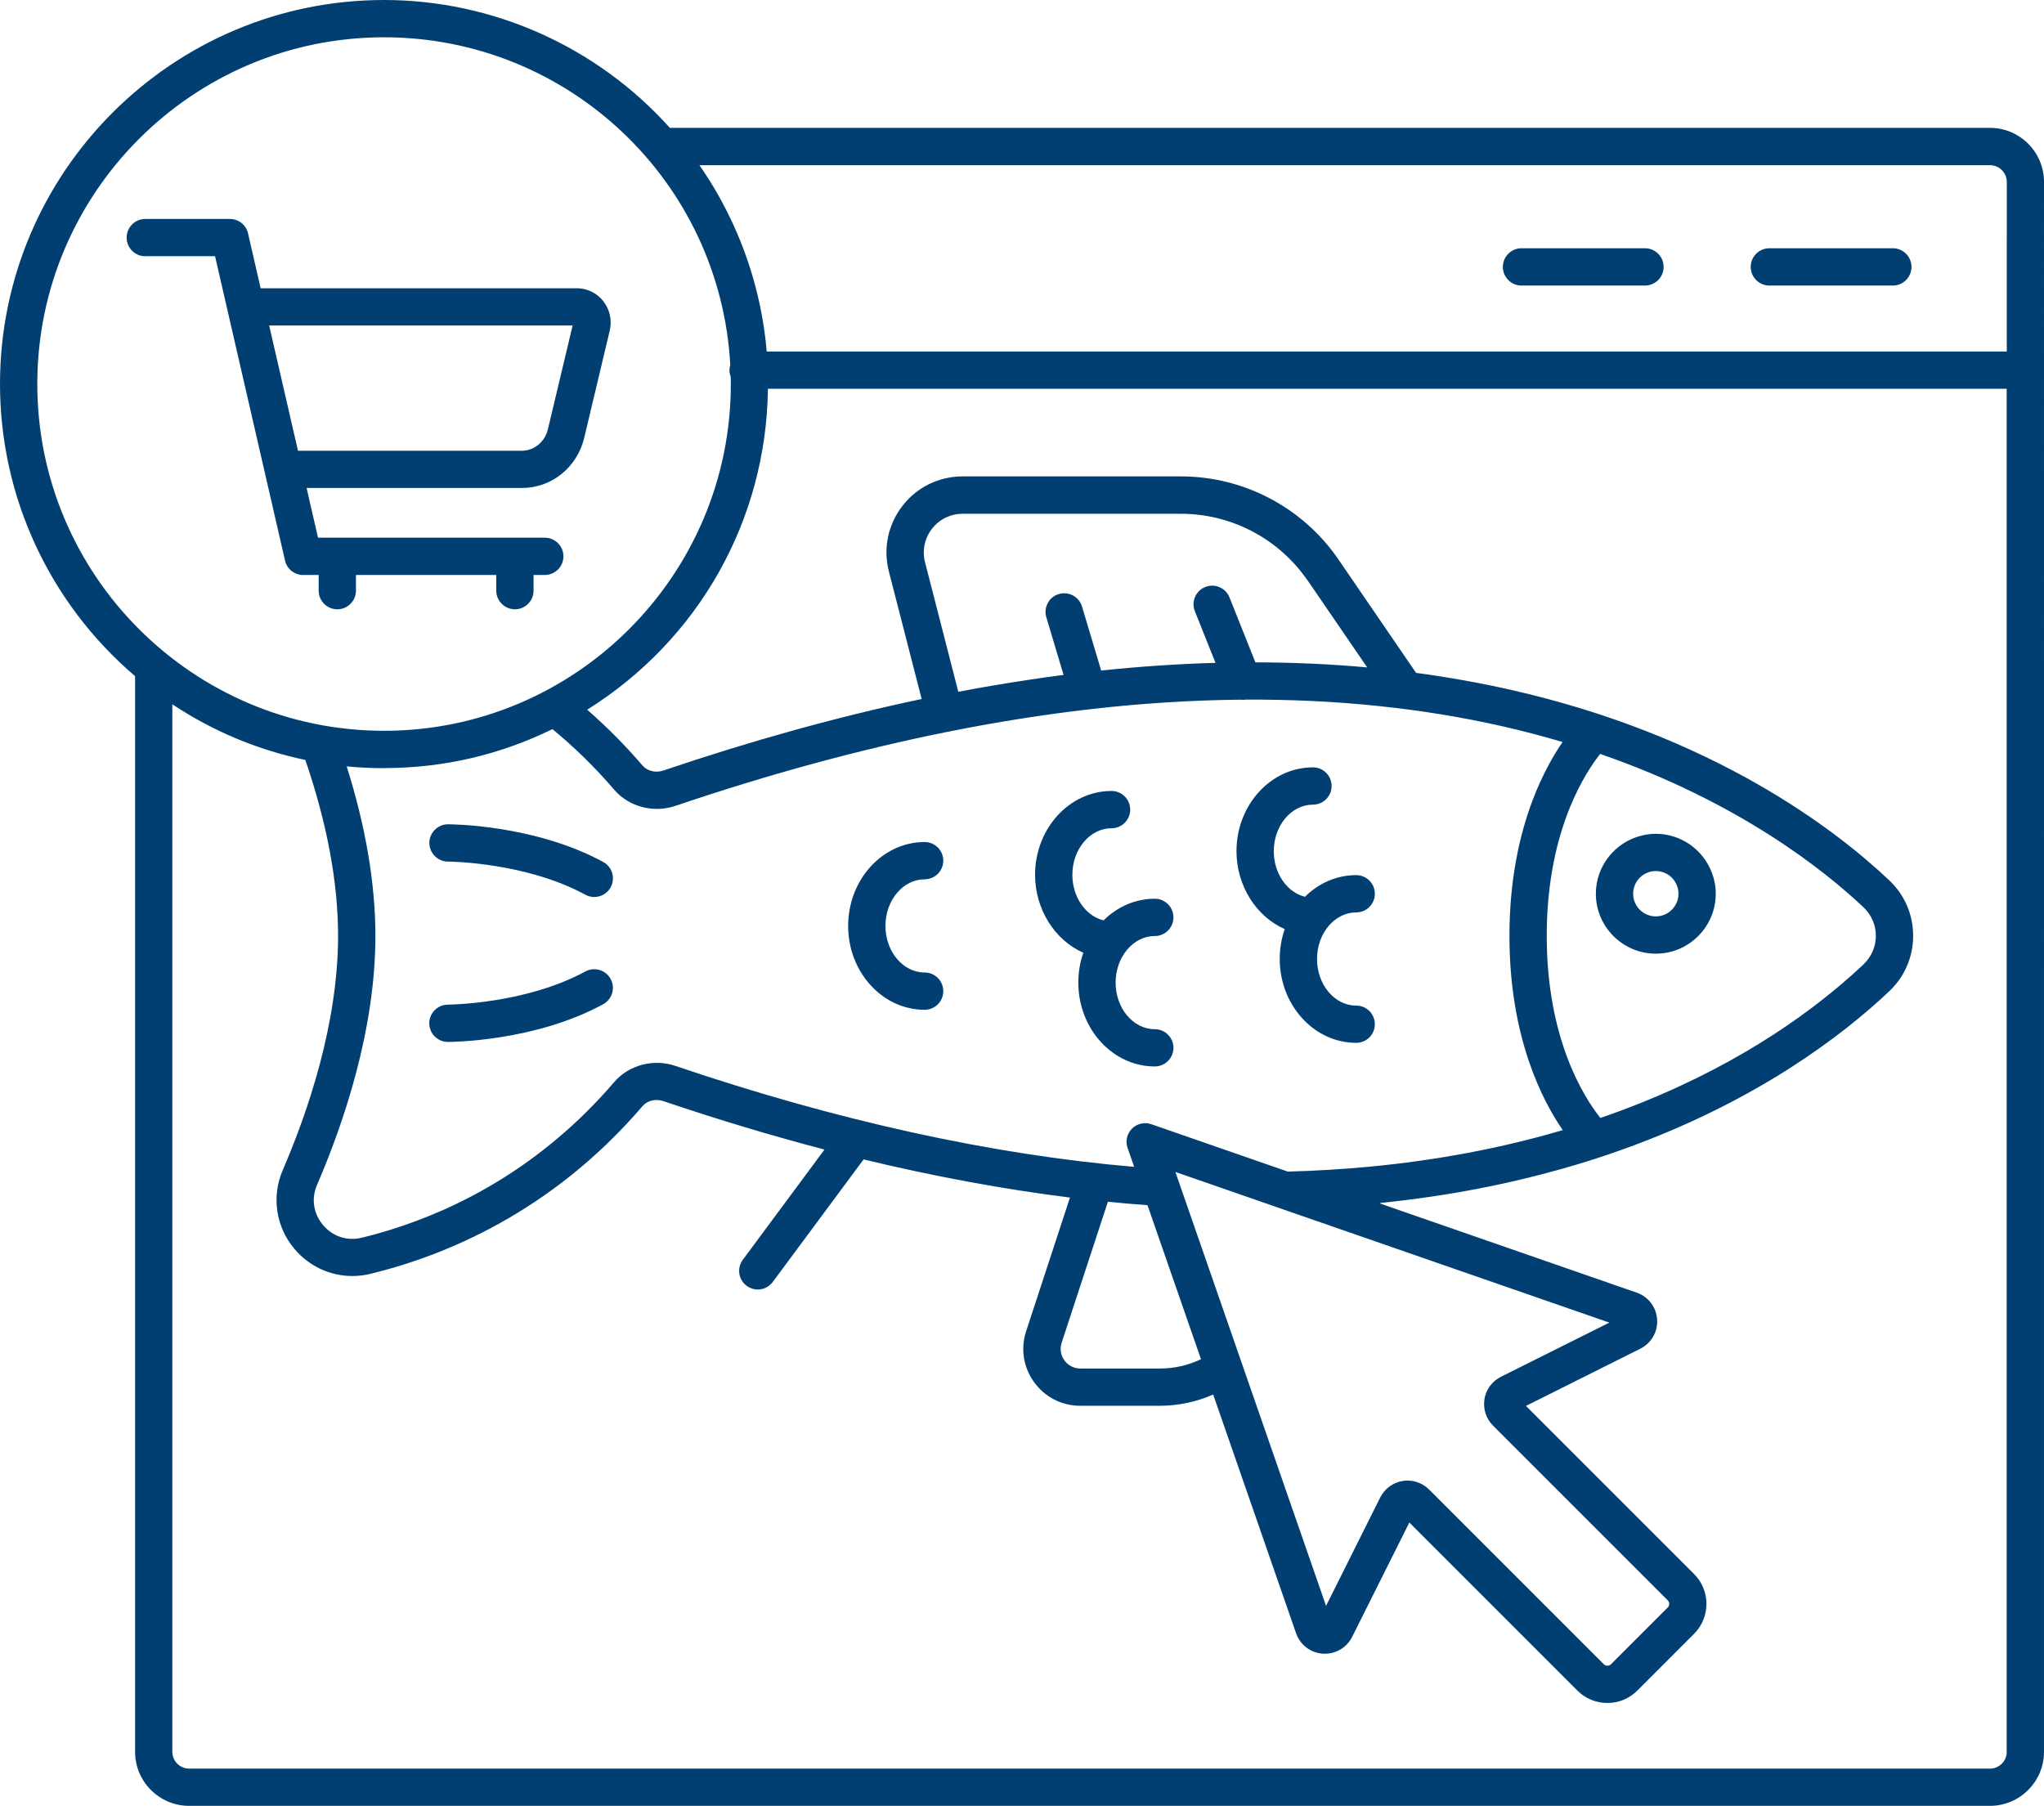 <?xml version="1.0" encoding="UTF-8"?><svg id="Layer_2" xmlns="http://www.w3.org/2000/svg" viewBox="0 0 452.73 400"><defs><style>.cls-1{fill:#013f73;}</style></defs><g id="Layer_1-2"><path class="cls-1" d="m364.35,54.99h-27.35c-2.28,0-4.13,1.85-4.13,4.13s1.85,4.13,4.13,4.13h27.35c2.28,0,4.13-1.85,4.13-4.13,0-2.28-1.85-4.13-4.13-4.13Z"/><path class="cls-1" d="m419.25,54.99h-27.35c-2.28,0-4.13,1.85-4.13,4.13s1.85,4.13,4.13,4.13h27.35c2.28,0,4.13-1.85,4.13-4.13s-1.85-4.13-4.13-4.13Z"/><path class="cls-1" d="m304.52,226.87c0-2.28-1.85-4.13-4.13-4.13-4.79,0-8.68-4.63-8.68-10.32s3.9-10.32,8.68-10.32c2.28,0,4.13-1.85,4.13-4.13s-1.85-4.13-4.13-4.13c-4.2,0-8.23,1.7-11.35,4.8-4.01-1-6.91-5.22-6.91-10.09,0-5.69,3.9-10.32,8.68-10.32,2.28,0,4.13-1.85,4.13-4.13s-1.85-4.13-4.13-4.13c-9.34,0-16.94,8.33-16.94,18.58,0,7.54,4.29,14.44,10.69,17.25-.74,2.12-1.11,4.34-1.11,6.61,0,10.24,7.6,18.58,16.94,18.58,2.28,0,4.13-1.85,4.13-4.13h0Z"/><path class="cls-1" d="m259.91,232.1c0-2.28-1.85-4.13-4.13-4.13-4.79,0-8.68-4.63-8.68-10.32s3.9-10.32,8.68-10.32c2.28,0,4.13-1.85,4.13-4.13s-1.85-4.13-4.13-4.13c-4.2,0-8.23,1.7-11.35,4.8-4.01-1-6.91-5.22-6.91-10.09,0-5.69,3.9-10.32,8.68-10.32,2.28,0,4.13-1.85,4.13-4.13s-1.85-4.13-4.13-4.13c-9.34,0-16.94,8.33-16.94,18.58,0,7.54,4.29,14.44,10.69,17.25-.74,2.12-1.11,4.34-1.11,6.61,0,10.24,7.6,18.58,16.94,18.58,2.28,0,4.13-1.85,4.13-4.13Z"/><path class="cls-1" d="m204.8,223.67c2.28,0,4.13-1.85,4.13-4.13s-1.85-4.13-4.13-4.13c-4.79,0-8.68-4.63-8.68-10.32s3.9-10.32,8.68-10.32c2.28,0,4.13-1.85,4.13-4.13s-1.85-4.13-4.13-4.13c-9.34,0-16.94,8.33-16.94,18.58s7.6,18.58,16.94,18.58h0Z"/><path class="cls-1" d="m353.47,197.96c0,7.32,5.96,13.28,13.28,13.28s13.28-5.96,13.28-13.28c0-1.68-.33-3.28-.9-4.75-1.92-4.98-6.74-8.52-12.38-8.52-1.13,0-2.21.16-3.26.42-5.75,1.46-10.02,6.66-10.02,12.86h0Zm13.28-5.02c2.77,0,5.02,2.25,5.02,5.02s-2.25,5.02-5.02,5.02-5.02-2.25-5.02-5.02,2.25-5.02,5.02-5.02Z"/><path class="cls-1" d="m99.21,190.84c.17,0,17.13.1,30.45,7.35.6.33,1.28.5,1.97.5,1.52,0,2.91-.83,3.63-2.16,1.09-2,.35-4.51-1.65-5.6-15.19-8.26-33.62-8.35-34.4-8.35-1.07,0-2.03.42-2.76,1.09-.83.76-1.36,1.83-1.36,3.04,0,.69.18,1.32.48,1.9.69,1.32,2.05,2.23,3.64,2.24h0Z"/><path class="cls-1" d="m99.21,230.79c.78,0,19.21-.09,34.39-8.35,2-1.09,2.74-3.6,1.65-5.6-1.09-2-3.6-2.74-5.6-1.66-13.32,7.24-30.28,7.35-30.45,7.35-1.4,0-2.64.71-3.39,1.78-.46.67-.74,1.48-.74,2.35,0,.37.06.72.15,1.06.46,1.76,2.04,3.05,3.98,3.07h0Z"/><path class="cls-1" d="m32.17,56.74h15.46l15.5,67.42c.43,1.89,2.09,3.2,4.02,3.2h3.43v3.47c0,2.28,1.85,4.13,4.13,4.13s4.13-1.85,4.13-4.13v-3.47h31.08v3.47c0,2.28,1.85,4.13,4.13,4.13s4.13-1.85,4.13-4.13v-3.47h2.49c2.28,0,4.13-1.85,4.13-4.13s-1.85-4.13-4.13-4.13h-50.23l-2.53-11.01h47.69c6.57,0,12.24-4.57,13.8-11.11l5.65-23.74c.55-2.31.02-4.7-1.44-6.55-1.43-1.81-3.56-2.84-5.84-2.84H57.73l-2.79-12.15c-.43-1.89-2.09-3.2-4.02-3.2h-18.74c-2.28,0-4.13,1.85-4.13,4.13,0,2.28,1.85,4.13,4.13,4.13h0Zm94.66,15.36l-5.47,22.97c-.67,2.81-3.04,4.77-5.77,4.77h-49.59l-6.38-27.74h67.2Z"/><path class="cls-1" d="m440.76,28.32H148.37C132.22,10.32,109.15,0,85.06,0,38.16,0,0,38.16,0,85.06c0,24.9,10.9,48.48,29.92,64.71v238.26c0,6.6,5.37,11.97,11.97,11.97h398.87c6.6,0,11.97-5.37,11.97-11.97V40.29c0-6.6-5.37-11.97-11.97-11.97h0Zm3.72,24.37v25.18H169.82c-.82-9.67-3.31-19.11-7.3-27.9-2.12-4.66-4.65-9.15-7.6-13.38h285.85c2.05,0,3.72,1.67,3.72,3.72v12.39Zm0,335.34c0,2.05-1.67,3.72-3.72,3.72H41.89c-2.05,0-3.72-1.67-3.72-3.72v-232.03c9.01,5.98,18.92,10.12,29.46,12.33,4.81,14.04,7.25,27.15,7.25,38.96,0,19.39-6.66,38.91-12.25,51.88-2.53,5.88-1.54,12.58,2.6,17.48,3.21,3.81,7.88,5.99,12.81,5.99,1.34,0,2.68-.16,3.99-.48,16.37-3.97,40.12-13.63,60.28-37.14,1.07-1.25,2.93-1.7,4.63-1.12,12.01,4.07,24.02,7.68,35.68,10.73l-18.09,24.41c-.66.89-.93,1.97-.77,3.07.16,1.09.74,2.05,1.63,2.71.72.53,1.57.81,2.45.81,1.3,0,2.54-.62,3.32-1.67l20.12-27.15c15.65,3.78,31.03,6.62,45.71,8.45l-9.7,29.58c-1.28,3.89-.63,8.02,1.77,11.33,2.4,3.31,6.13,5.21,10.22,5.21h17.59c4.09,0,8.07-.84,11.84-2.49l18.36,52.88c.89,2.57,3.23,4.35,5.94,4.52,2.72.17,5.26-1.28,6.48-3.72l12.67-25.33,37.23,37.23c1.77,1.77,4.12,2.74,6.63,2.74s4.86-.97,6.63-2.74l12.57-12.57c3.66-3.66,3.66-9.61,0-13.26l-37.23-37.23,25.33-12.67c2.44-1.22,3.9-3.76,3.72-6.48-.18-2.72-1.95-5.05-4.52-5.94l-56.84-19.74.1-.13c14.98-1.52,28.41-4.21,40.4-7.61,4.63-1.31,9.04-2.73,13.24-4.24,29.53-10.57,48.61-25.19,59.01-35.01,3.43-3.24,5.32-7.61,5.32-12.31s-1.89-9.07-5.32-12.31c-12.06-11.39-38.98-32.02-83.79-42.17-6.77-1.53-13.83-2.8-20.99-3.76l-17.18-25.1c-7.9-11.53-20.95-18.42-34.93-18.42h-48.33c-5.25,0-10.11,2.38-13.32,6.53-3.22,4.15-4.31,9.45-3.01,14.53l7.26,28.25c-18.41,3.88-37.65,9.21-57.21,15.84-1.7.58-3.56.12-4.63-1.12-3.79-4.42-7.91-8.58-12.24-12.35,24.73-15.48,39.68-42.02,40.03-71.09h274.37v301.91ZM85.06,8.26c40.79,0,74.47,31.88,76.69,72.58-.12.42-.18.79-.18,1.15,0,.5.09.99.28,1.48.01.53.02,1.06.02,1.6,0,42.35-34.45,76.8-76.8,76.8S8.26,127.41,8.26,85.06,42.71,8.26,85.06,8.26Zm0,161.87c13.07,0,25.62-2.9,37.3-8.63,4.88,4.02,9.49,8.53,13.69,13.43,3.24,3.78,8.69,5.22,13.55,3.57,20.57-6.98,40.79-12.48,60.08-16.36.21-.02.4-.06.58-.1.03,0,.05-.02.08-.03,10.41-2.08,20.71-3.71,30.6-4.86.26,0,.54-.04.84-.1,11.19-1.27,22.29-1.97,32.94-2.07.45.06.83.04,1.13-.01,20-.12,39.17,1.87,56.97,5.91,4.41,1,8.88,2.17,13.28,3.48-1.96,2.85-4.47,7.14-6.67,12.97-2.81,7.45-5.1,17.38-5.1,29.98,0,22.49,7.32,36.52,11.81,43.01-13.48,3.98-27.97,6.71-43.09,8.13-5.79.54-11.78.9-17.81,1.06l-30.24-10.5c-1.48-.52-3.16-.13-4.27.98-1.11,1.11-1.5,2.79-.98,4.27l1.46,4.2c-31.65-2.71-65.84-10.23-101.61-22.36-4.86-1.65-10.3-.21-13.55,3.57-16.2,18.89-34.87,28.15-49.45,32.69-2.27.71-4.45,1.31-6.5,1.8-3.21.78-6.41-.27-8.55-2.81-2.14-2.54-2.64-5.86-1.33-8.89,5.9-13.68,12.93-34.35,12.93-55.15,0-11.55-2.14-24.19-6.36-37.56,2.74.27,5.52.4,8.27.4h0Zm121.36-53c1.64-2.12,4.12-3.33,6.8-3.33h48.33c10.98,0,21.25,5.29,27.65,14.18.15.22.32.42.47.64l13.15,19.21c-7.97-.73-16.29-1.1-24.76-1.12l-5.74-14.39c-.41-1.02-1.19-1.83-2.21-2.26-1.01-.44-2.14-.45-3.16-.04-2.11.84-3.15,3.25-2.3,5.36l4.57,11.44c-8.19.23-16.71.8-25.32,1.7l-4.24-14.17c-.65-2.18-2.96-3.42-5.14-2.77-1.06.32-1.93,1.02-2.45,2-.52.97-.64,2.09-.32,3.14l3.82,12.77c-2.67.34-5.38.73-8.11,1.15-5.01.76-10.09,1.61-15.2,2.59l-7.37-28.68c-.67-2.59-.11-5.3,1.53-7.42h0Zm206.35,96.47c-1.46,1.38-3.07,2.83-4.84,4.33-11.12,9.48-28.49,21.12-53.46,29.7-3.65-4.59-11.88-17.5-11.88-40.34,0-12.3,2.39-21.72,5.16-28.51,2.36-5.78,5-9.66,6.67-11.78,30.67,10.59,49.72,25.83,58.34,33.98,1.76,1.67,2.73,3.91,2.73,6.3,0,2.4-.97,4.64-2.73,6.31h0Zm-83.97,96.32c-.35,2.14.36,4.33,1.89,5.86l38.7,38.7c.29.29.33.62.33.79s-.04.51-.33.79l-12.57,12.57c-.44.44-1.15.44-1.59,0l-38.7-38.7c-1.26-1.26-3-1.98-4.78-1.98-.36,0-.72.03-1.08.09-2.14.35-3.99,1.71-4.96,3.65l-12,24.01-33.37-96.11,96.11,33.37-24.01,12c-1.94.97-3.3,2.82-3.65,4.96h0Zm-74.64-42.97l11.85,34.12c-2.87,1.36-5.94,2.06-9.13,2.06h-17.59c-1.41,0-2.7-.66-3.53-1.8-.83-1.15-1.05-2.57-.61-3.92l10.24-31.22c2.84.29,5.72.54,8.78.76h0Z"/></g></svg>